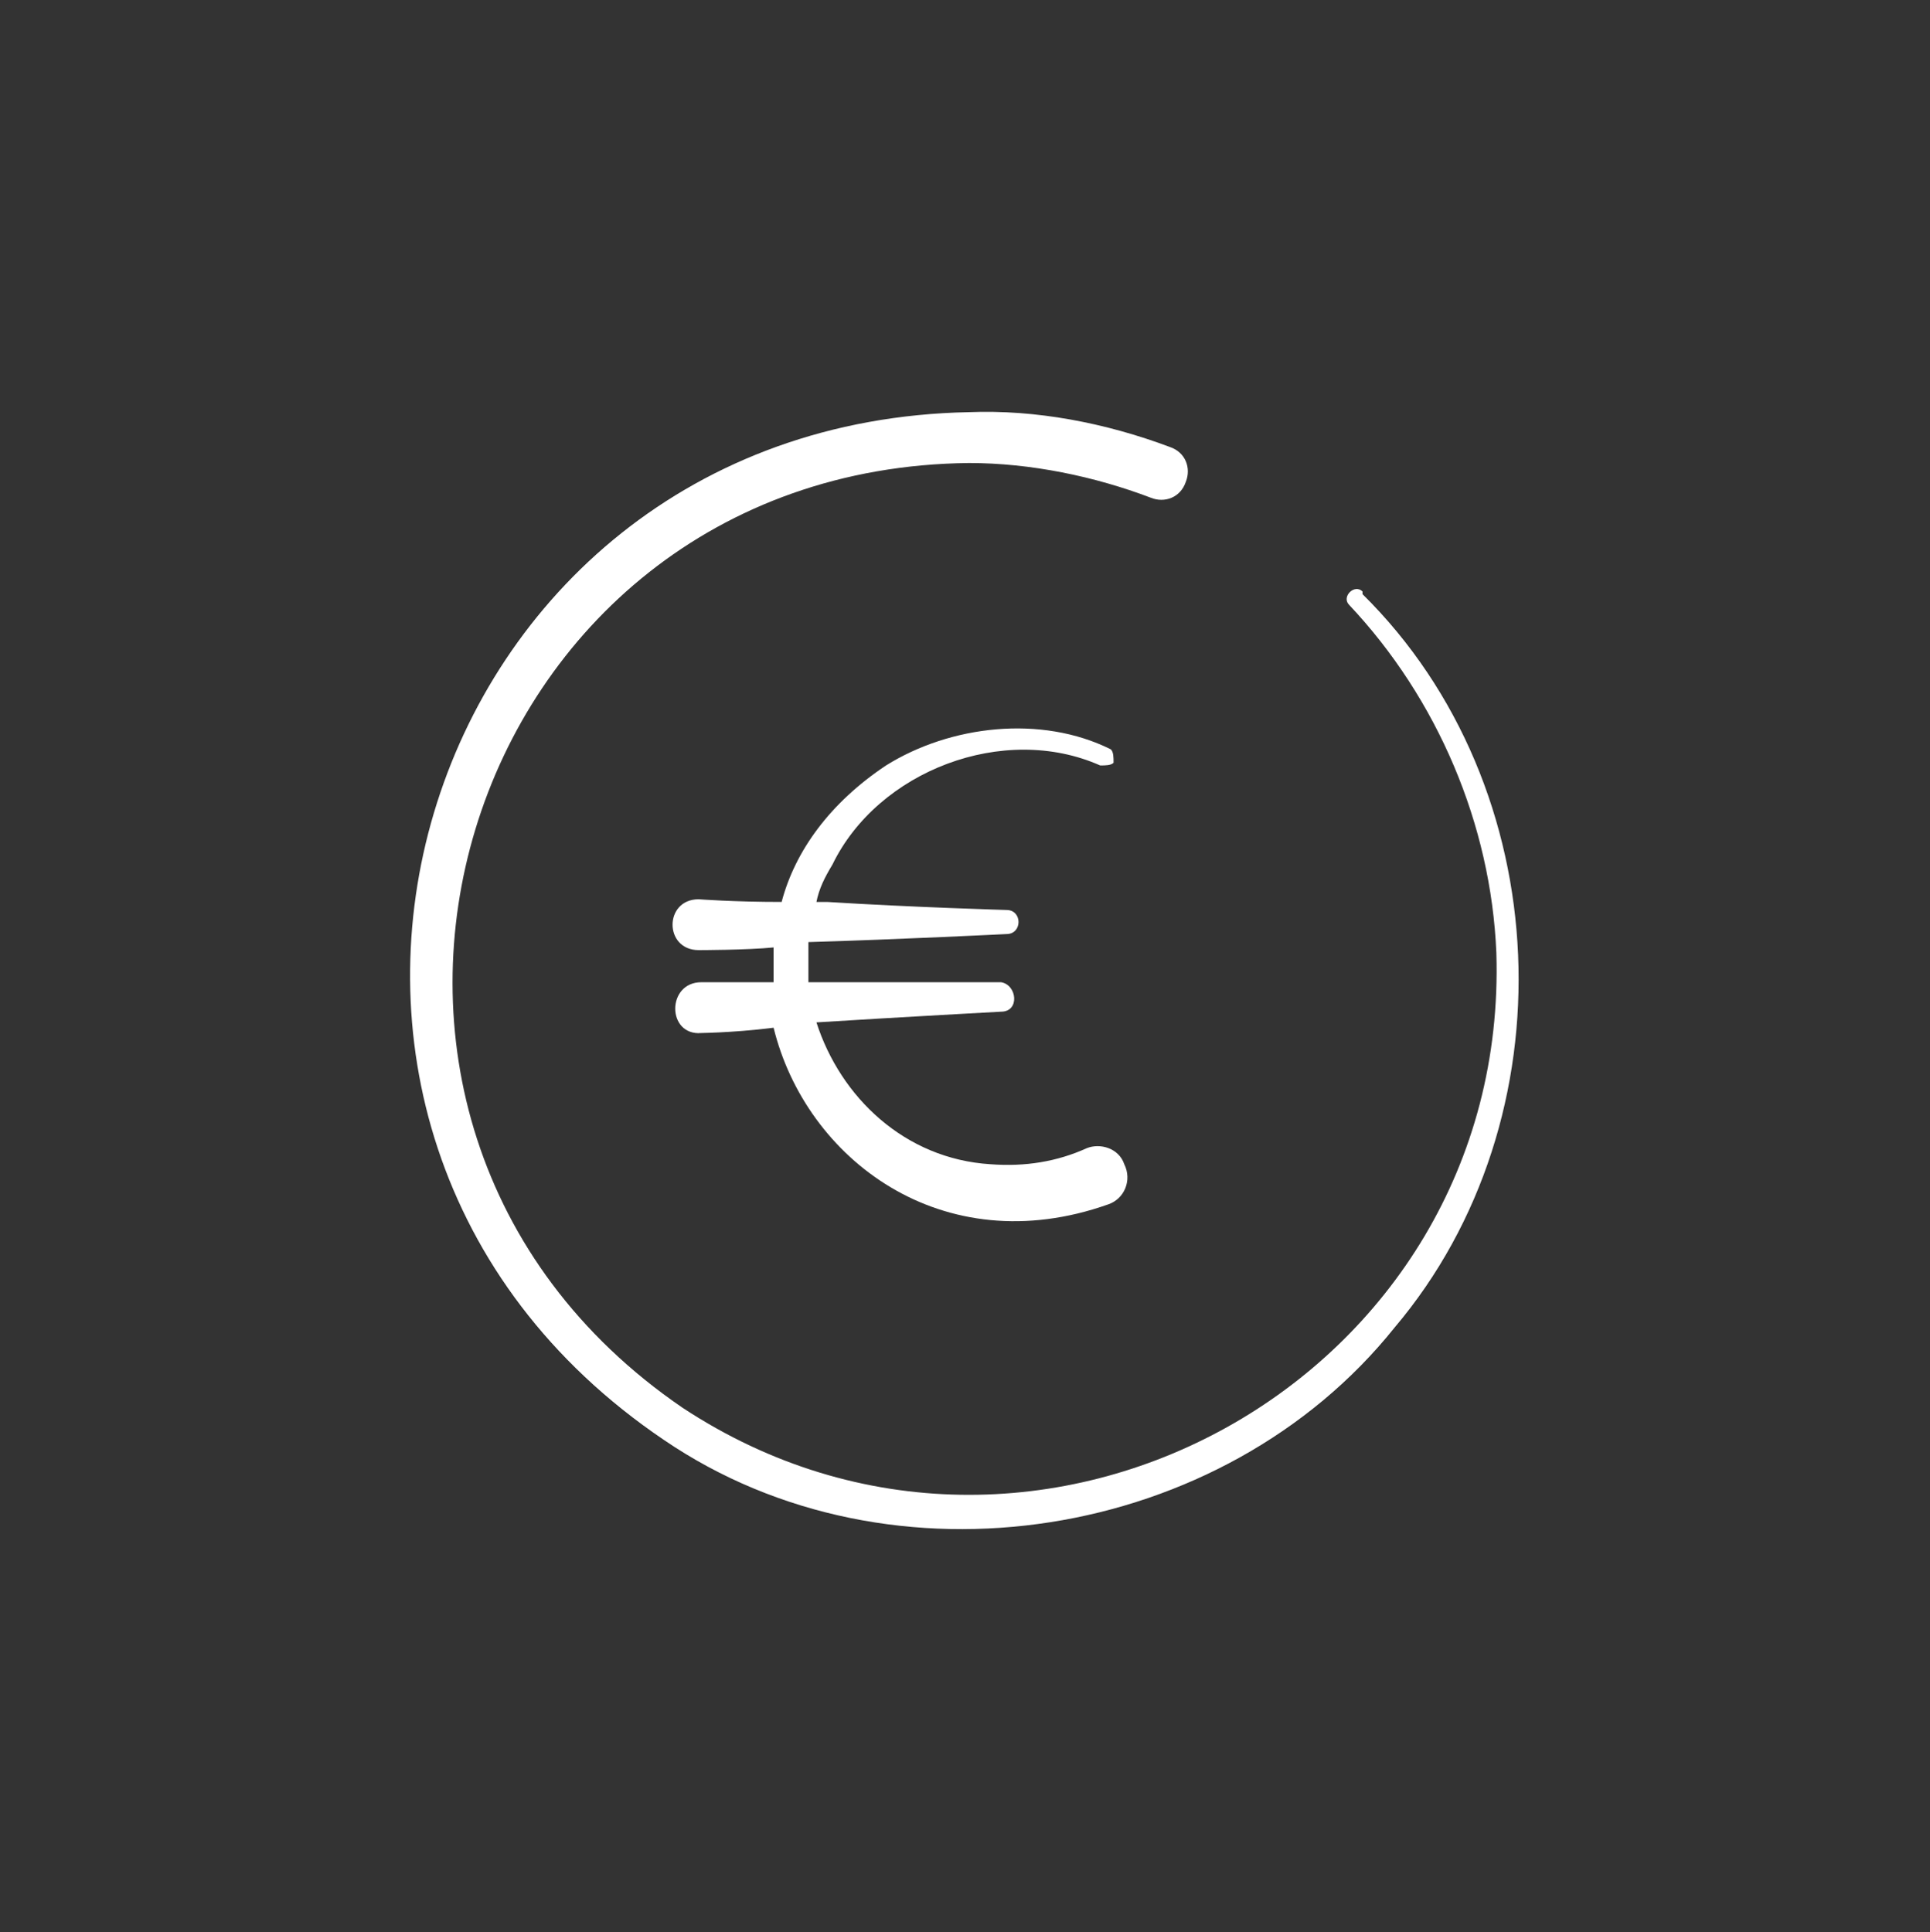 <?xml version="1.0" encoding="UTF-8"?>
<svg id="Ebene_1" xmlns="http://www.w3.org/2000/svg" version="1.1" viewBox="0 0 72.1 72.2">
  <rect x="0" y="0" width="72.1" height="72.2" fill="#333333" stroke="none"/>
  <!-- Generator: Adobe Illustrator 29.4.0, SVG Export Plug-In . SVG Version: 2.1.0 Build 152)  -->
  <defs>
    <style>
      .st0 {
        fill: #fff;
      }
    </style>
  </defs>
  <path class="st0" d="M26,38.6s1.3,0,2.9-.2c1.2,4.9,6.3,8.8,12.5,6.6.6-.2.9-.9.6-1.5-.2-.6-.9-.8-1.4-.6-1.1.5-2.3.7-3.6.6-3.2-.2-5.6-2.5-6.5-5.3,3.2-.2,6.9-.4,6.9-.4.7,0,.6-1,0-1.1h-7.2c0-.6,0-1,0-1.5,3.4-.1,7.4-.3,7.4-.3.6,0,.6-.9,0-.9,0,0-3.5-.1-6.7-.3-.1,0-.3,0-.4,0,.1-.5.3-.9.6-1.4,1.7-3.5,6.4-5.3,10-3.7.2,0,.4,0,.5-.1,0-.2,0-.4-.1-.5-2.6-1.3-6-.9-8.4.6-2.1,1.4-3.4,3.2-3.9,5.1-1.8,0-3.1-.1-3.1-.1-1.3,0-1.3,1.9,0,1.9,0,0,1.8,0,2.8-.1,0,.4,0,.9,0,1.3h-2.7c-1.3,0-1.3,2,0,1.9Z"/>
  <path class="st0" d="M50.9,22.1c-.3-.3-.8.2-.5.5,3.3,3.5,5.3,8.2,5.5,13,.5,15.9-17.2,25.7-30.4,17-15.8-10.8-8.4-35.1,10.7-35.3,2.3,0,4.7.5,6.8,1.3.5.2,1.1,0,1.3-.6.2-.5,0-1.1-.6-1.3-2.4-.9-5-1.4-7.5-1.3-20.8.4-28.7,26.7-11.4,38.4,8.5,5.8,20.9,3.8,27.3-4.2,6.6-7.8,6.1-20.2-1.2-27.4Z"/>
</svg>